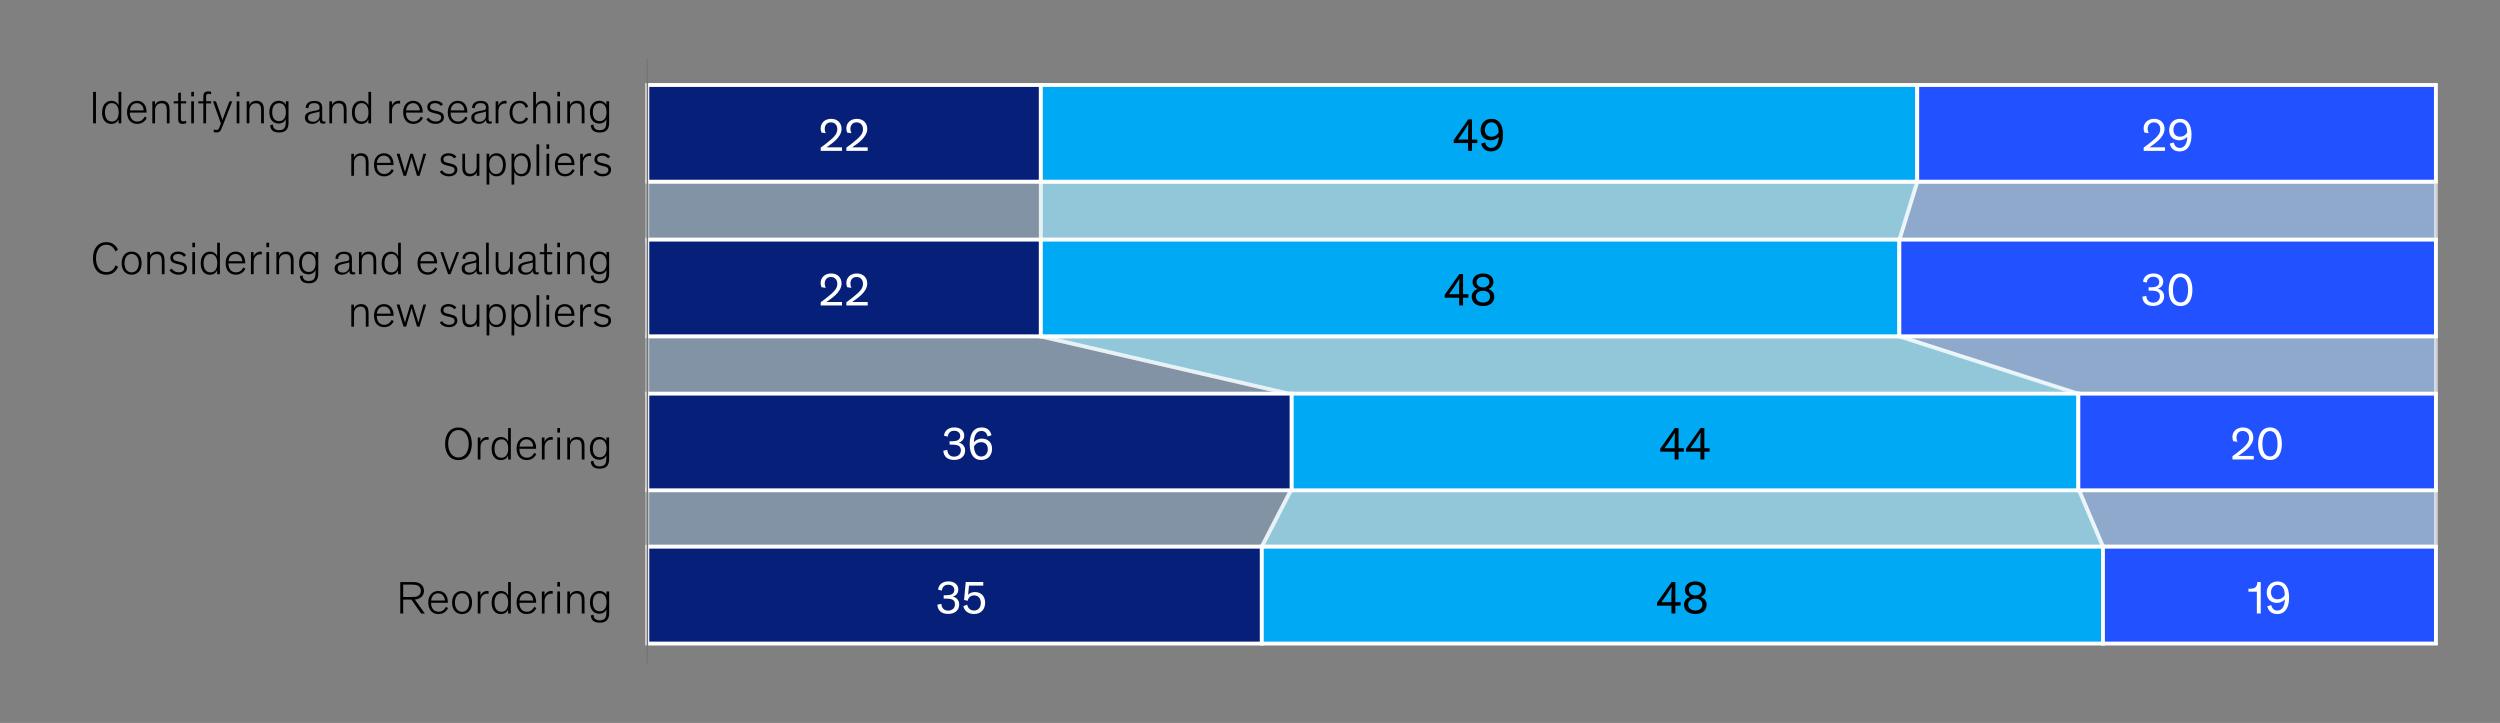 <?xml version="1.0" encoding="UTF-8"?>
<svg xmlns="http://www.w3.org/2000/svg" version="1.1" viewBox="0 0 810 234.24">
  <rect x="0" y="0" width="810" height="234.24" fill="#808080" stroke="none"/>
  <!-- Generator: Adobe Illustrator 28.6.0, SVG Export Plug-In . SVG Version: 1.2.0 Build 709)  -->
  <g>
    <g id="Text">
      <polygon points="789.24 77.67 615.39 77.67 621.18 58.9 789.24 58.9 789.24 77.67" style="fill: #99c4ff; opacity: .6; stroke: #fff; stroke-miterlimit: 10; stroke-width: 1.25px;"/>
      <polygon points="789.24 108.99 615.39 108.99 673.39 127.77 789.24 127.77 789.24 108.99" style="fill: #99c4ff; opacity: .6; stroke: #fff; stroke-miterlimit: 10; stroke-width: 1.25px;"/>
      <polygon points="789.24 177.1 681.36 177.1 673.39 158.33 789.24 158.33 789.24 177.1" style="fill: #99c4ff; opacity: .6; stroke: #fff; stroke-miterlimit: 10; stroke-width: 1.25px;"/>
      <rect x="209.74" y="58.9" width="127.49" height="18.78" style="fill: #82a6c9; opacity: .5; stroke: #fff; stroke-miterlimit: 10; stroke-width: 1.25px;"/>
      <polygon points="408.83 177.1 209.74 177.1 209.74 158.33 418.52 158.33 408.83 177.1" style="fill: #82a6c9; opacity: .5; stroke: #fff; stroke-miterlimit: 10; stroke-width: 1.25px;"/>
      <polygon points="337.23 108.99 209.74 108.99 209.74 127.77 418.52 127.77 337.23 108.99" style="fill: #82a6c9; opacity: .5; stroke: #fff; stroke-miterlimit: 10; stroke-width: 1.25px;"/>
      <polygon points="615.39 77.67 337.23 77.67 337.23 58.9 621.18 58.9 615.39 77.67" style="fill: #99e6ff; opacity: .7; stroke: #fff; stroke-miterlimit: 10; stroke-width: 1.25px;"/>
      <polygon points="681.36 177.1 408.83 177.1 418.52 158.33 673.39 158.33 681.36 177.1" style="fill: #99e6ff; opacity: .7; stroke: #fff; stroke-miterlimit: 10; stroke-width: 1.25px;"/>
      <polygon points="615.39 108.99 337.23 108.99 418.52 127.77 674.11 127.77 615.39 108.99" style="fill: #99e6ff; opacity: .7; stroke: #fff; stroke-miterlimit: 10; stroke-width: 1.25px;"/>
      <g>
        <path d="M31.09,39.96h-.94v-10.2h.94v10.2Z"/>
        <path d="M33.08,36.42c0-2.38,1.24-3.76,3.01-3.76,1.14,0,1.98.64,2.32,1.44v-4.33h.89v10.2h-.89v-1.28c-.37.84-1.15,1.46-2.37,1.46-1.75,0-2.97-1.32-2.97-3.72ZM36.26,33.42c-1.38,0-2.25,1.04-2.25,2.97s.81,2.99,2.22,2.99,2.22-1.05,2.22-2.97-.85-2.99-2.19-2.99Z"/>
        <path d="M47.56,38.21c-.41.81-1.29,1.93-3.1,1.93-2.01,0-3.3-1.36-3.3-3.79,0-2.17,1.3-3.69,3.22-3.69,2.07,0,3.12,1.59,3.12,3.71v.12h-5.43v.1c0,1.88,1.08,2.79,2.42,2.79s2.07-.92,2.4-1.6l.68.43ZM42.1,35.76h4.44c0-1.14-.78-2.34-2.16-2.34-1.3,0-2.16.92-2.28,2.34Z"/>
        <path d="M54.94,39.96h-.89v-3.84c0-1.12-.07-1.79-.45-2.19-.27-.3-.71-.47-1.27-.47-.66,0-1.16.23-1.49.58-.42.44-.6,1.07-.6,1.67v4.25h-.89v-7.14h.87v1.18h.02c.27-.69,1.06-1.35,2.28-1.35.73,0,1.36.22,1.79.69.45.51.63.99.63,2.58v4.04Z"/>
        <path d="M56.29,32.82h1.44v-2.67l.88-.2v2.87h1.71v.69h-1.71v4.82c0,.79.21,1,.81,1,.36,0,.69-.12.9-.22v.81c-.24.1-.67.22-1.11.22-.92,0-1.48-.34-1.48-1.59v-5.04h-1.44v-.69Z"/>
        <path d="M62.84,31.23h-.88v-1.47h.88v1.47ZM62.84,39.96h-.88v-7.14h.88v7.14Z"/>
        <path d="M68.39,33.51h-1.62v6.45h-.89v-6.45h-1.62v-.69h1.62v-1.59c0-.6.12-.93.33-1.17.29-.33.73-.45,1.26-.45.41,0,.71.08.92.13v.81c-.24-.08-.55-.15-.85-.15-.25,0-.42.06-.54.17-.17.15-.22.38-.22.78v1.47h1.62v.69Z"/>
        <path d="M71.27,36.47c.33.92.58,1.75.79,2.37h.02c.27-.78.54-1.5.88-2.42l1.38-3.6h.92l-3.16,8.05c-.21.54-.41,1.02-.6,1.35-.29.46-.65.71-1.31.71-.36,0-.69-.06-.93-.13v-.86c.27.12.57.17.9.17.29,0,.5-.09.65-.31.1-.15.21-.36.39-.84l.36-.99-2.55-7.14h.96l1.3,3.64Z"/>
        <path d="M77.56,31.23h-.88v-1.47h.88v1.47ZM77.56,39.96h-.88v-7.14h.88v7.14Z"/>
        <path d="M85.48,39.96h-.88v-3.84c0-1.12-.08-1.79-.45-2.19-.27-.3-.71-.47-1.27-.47-.66,0-1.15.23-1.48.58-.42.44-.6,1.07-.6,1.67v4.25h-.88v-7.14h.87v1.18h.01c.27-.69,1.06-1.35,2.28-1.35.74,0,1.37.22,1.79.69.45.51.63.99.63,2.58v4.04Z"/>
        <path d="M93.49,39.68c0,2.24-.96,3.25-3.07,3.25s-2.8-1.02-2.88-2.35l.85-.24c.09,1.04.57,1.84,2.02,1.84,1.95,0,2.19-1.27,2.19-2.82v-.74c-.38.84-1.17,1.41-2.34,1.41-1.81,0-3-1.37-3-3.67s1.25-3.71,3.02-3.71c1.14,0,1.95.57,2.32,1.33v-1.17h.88v6.85ZM90.44,33.42c-1.38,0-2.25,1.02-2.25,2.91s.81,2.91,2.22,2.91,2.22-1.04,2.22-2.9-.85-2.92-2.19-2.92Z"/>
        <path d="M104.39,34.94v3.57c0,.67.19.88.62.88.16,0,.33-.04.42-.07v.63c-.14.04-.36.12-.71.12-.72,0-1.12-.24-1.17-1.16h-.02c-.33.55-1.09,1.23-2.35,1.23-1.4,0-2.4-.69-2.4-2.04,0-1.44,1.32-1.89,2.97-2.19l.75-.13c.81-.15,1.03-.27,1.03-.84v-.06c0-.92-.5-1.46-1.78-1.46s-1.83.67-1.83,1.65l-.88-.12c.01-1.42,1.14-2.26,2.76-2.26,1.42,0,2.59.42,2.59,2.25ZM103.54,37.44v-1.35c-.12.09-.3.17-.58.23l-1.69.39c-.98.22-1.48.51-1.48,1.37,0,.93.72,1.38,1.65,1.38,1.11,0,2.11-.78,2.11-2.01Z"/>
        <path d="M112.27,39.96h-.88v-3.84c0-1.12-.08-1.79-.45-2.19-.27-.3-.71-.47-1.27-.47-.66,0-1.15.23-1.48.58-.42.44-.6,1.07-.6,1.67v4.25h-.88v-7.14h.87v1.18h.01c.27-.69,1.06-1.35,2.28-1.35.74,0,1.37.22,1.79.69.45.51.63.99.63,2.58v4.04Z"/>
        <path d="M114.02,36.42c0-2.38,1.25-3.76,3.02-3.76,1.14,0,1.98.64,2.32,1.44v-4.33h.88v10.2h-.88v-1.28c-.38.84-1.15,1.46-2.37,1.46-1.75,0-2.97-1.32-2.97-3.72ZM117.2,33.42c-1.38,0-2.25,1.04-2.25,2.97s.81,2.99,2.22,2.99,2.22-1.05,2.22-2.97-.85-2.99-2.19-2.99Z"/>
        <path d="M129.65,33.57c-.17-.03-.33-.04-.5-.04-1.25,0-2.15.96-2.15,2.4v4.04h-.88v-7.14h.87v1.41h.01c.25-.84,1.08-1.59,2.16-1.59.17,0,.31.01.48.04v.88Z"/>
        <path d="M137.03,38.21c-.41.81-1.29,1.93-3.1,1.93-2.01,0-3.3-1.36-3.3-3.79,0-2.17,1.3-3.69,3.22-3.69,2.07,0,3.12,1.59,3.12,3.71v.12h-5.43v.1c0,1.88,1.08,2.79,2.42,2.79s2.07-.92,2.4-1.6l.68.43ZM131.57,35.76h4.44c0-1.14-.78-2.34-2.16-2.34-1.3,0-2.16.92-2.28,2.34Z"/>
        <path d="M142.87,34.35c-.36-.5-.96-.93-1.91-.93-.87,0-1.62.38-1.62,1.14s.48,1.02,1.42,1.23l.94.22c1.2.27,2.13.71,2.13,1.98,0,1.39-1.18,2.14-2.71,2.14s-2.52-.72-2.97-1.47l.72-.51c.45.72,1.22,1.21,2.28,1.21,1.2,0,1.78-.55,1.78-1.32s-.65-.99-1.5-1.2l-1-.24c-1.26-.3-1.99-.76-1.99-1.95,0-1.29,1.17-2.01,2.53-2.01,1.25,0,2.06.5,2.56,1.11l-.67.58Z"/>
        <path d="M151.48,38.21c-.41.81-1.29,1.93-3.1,1.93-2.01,0-3.3-1.36-3.3-3.79,0-2.17,1.3-3.69,3.22-3.69,2.07,0,3.12,1.59,3.12,3.71v.12h-5.43v.1c0,1.88,1.08,2.79,2.42,2.79s2.07-.92,2.4-1.6l.68.43ZM146.02,35.76h4.44c0-1.14-.78-2.34-2.16-2.34-1.3,0-2.16.92-2.28,2.34Z"/>
        <path d="M158.3,34.94v3.57c0,.67.19.88.62.88.16,0,.33-.04.42-.07v.63c-.14.04-.36.12-.71.12-.72,0-1.12-.24-1.17-1.16h-.02c-.33.55-1.09,1.23-2.35,1.23-1.4,0-2.4-.69-2.4-2.04,0-1.44,1.32-1.89,2.97-2.19l.75-.13c.81-.15,1.03-.27,1.03-.84v-.06c0-.92-.5-1.46-1.78-1.46s-1.83.67-1.83,1.65l-.88-.12c.01-1.42,1.14-2.26,2.76-2.26,1.42,0,2.59.42,2.59,2.25ZM157.45,37.44v-1.35c-.12.09-.3.17-.58.23l-1.69.39c-.98.22-1.48.51-1.48,1.37,0,.93.72,1.38,1.65,1.38,1.11,0,2.11-.78,2.11-2.01Z"/>
        <path d="M164.12,33.57c-.17-.03-.33-.04-.49-.04-1.25,0-2.15.96-2.15,2.4v4.04h-.89v-7.14h.87v1.41h.02c.25-.84,1.08-1.59,2.16-1.59.17,0,.31.01.48.04v.88Z"/>
        <path d="M170.35,34.97c-.36-1-1-1.56-2.01-1.56-1.41,0-2.31,1.14-2.31,3s.93,2.97,2.31,2.97c.99,0,1.62-.45,2.07-1.37l.7.44c-.51,1.05-1.44,1.69-2.77,1.69-1.99,0-3.24-1.44-3.24-3.72s1.27-3.76,3.24-3.76c1.4,0,2.33.69,2.77,1.86l-.76.45Z"/>
        <path d="M178.31,39.96h-.89v-3.84c0-1.12-.07-1.79-.45-2.19-.27-.3-.69-.47-1.27-.47-.65,0-1.12.23-1.46.58-.42.44-.6,1.07-.6,1.67v4.25h-.88v-10.2h.88v4.24c.27-.69,1.05-1.35,2.27-1.35.73,0,1.35.22,1.77.69.45.51.63.99.63,2.58v4.04Z"/>
        <path d="M181.45,31.23h-.88v-1.47h.88v1.47ZM181.45,39.96h-.88v-7.14h.88v7.14Z"/>
        <path d="M189.36,39.96h-.88v-3.84c0-1.12-.08-1.79-.45-2.19-.27-.3-.71-.47-1.27-.47-.66,0-1.15.23-1.48.58-.42.44-.6,1.07-.6,1.67v4.25h-.88v-7.14h.87v1.18h.01c.27-.69,1.06-1.35,2.28-1.35.74,0,1.37.22,1.79.69.45.51.63.99.63,2.58v4.04Z"/>
        <path d="M197.37,39.68c0,2.24-.96,3.25-3.08,3.25s-2.8-1.02-2.88-2.35l.85-.24c.09,1.04.57,1.84,2.02,1.84,1.95,0,2.19-1.27,2.19-2.82v-.74c-.38.84-1.17,1.41-2.34,1.41-1.81,0-3-1.37-3-3.67s1.24-3.71,3.01-3.71c1.14,0,1.95.57,2.32,1.33v-1.17h.89v6.85ZM194.33,33.42c-1.38,0-2.25,1.02-2.25,2.91s.81,2.91,2.22,2.91,2.22-1.04,2.22-2.9-.85-2.92-2.19-2.92Z"/>
        <path d="M119.41,56.96h-.89v-3.84c0-1.12-.07-1.79-.45-2.19-.27-.3-.71-.47-1.27-.47-.66,0-1.16.23-1.49.58-.42.44-.6,1.07-.6,1.67v4.25h-.89v-7.14h.87v1.18h.02c.27-.69,1.06-1.35,2.28-1.35.73,0,1.36.22,1.79.69.45.51.63.99.63,2.58v4.04Z"/>
        <path d="M127.57,55.21c-.4.81-1.29,1.93-3.1,1.93-2.01,0-3.3-1.36-3.3-3.79,0-2.17,1.31-3.69,3.23-3.69,2.07,0,3.12,1.59,3.12,3.71v.12h-5.43v.1c0,1.88,1.08,2.79,2.42,2.79s2.07-.92,2.4-1.6l.67.43ZM122.11,52.76h4.44c0-1.14-.78-2.34-2.16-2.34-1.31,0-2.16.92-2.28,2.34Z"/>
        <path d="M135.08,54.07c.18.58.36,1.27.45,1.6h.02c.09-.33.27-.93.46-1.65l1.17-4.2h.89l-2.13,7.14h-.83l-1.38-4.69c-.18-.58-.31-1.14-.36-1.32h-.02c-.04.2-.18.67-.38,1.33l-1.38,4.68h-.84l-2.23-7.14h.94l1.27,4.25c.18.58.38,1.26.46,1.59h.02c.09-.33.27-1.02.45-1.61l1.29-4.23h.81l1.31,4.25Z"/>
        <path d="M147.19,51.35c-.36-.5-.96-.93-1.9-.93-.87,0-1.62.38-1.62,1.14s.48,1.02,1.43,1.23l.94.22c1.2.27,2.13.71,2.13,1.98,0,1.39-1.19,2.14-2.71,2.14s-2.52-.72-2.97-1.47l.72-.51c.45.72,1.21,1.21,2.28,1.21,1.2,0,1.79-.55,1.79-1.32s-.65-.99-1.5-1.2l-1-.24c-1.26-.3-2-.76-2-1.95,0-1.29,1.17-2.01,2.54-2.01,1.24,0,2.05.5,2.56,1.11l-.68.58Z"/>
        <path d="M149.8,49.82h.88v4.08c0,.9.1,1.54.45,1.95.27.3.68.47,1.28.47,1.47,0,2.02-1.2,2.02-2.25v-4.25h.88v7.14h-.87v-1.17h-.01c-.27.69-1.02,1.35-2.23,1.35-.74,0-1.35-.22-1.77-.69-.41-.45-.63-1.07-.63-2.16v-4.47Z"/>
        <path d="M158.54,55.69v4.12h-.88v-9.99h.88v1.27c.35-.79,1.19-1.44,2.33-1.44,1.8,0,3.01,1.37,3.01,3.76s-1.21,3.72-2.98,3.72c-1.2,0-2.01-.64-2.35-1.46ZM160.73,56.38c1.41,0,2.22-1.08,2.22-2.99s-.87-2.97-2.25-2.97-2.19,1.04-2.19,2.99.85,2.97,2.22,2.97Z"/>
        <path d="M166.63,55.69v4.12h-.89v-9.99h.89v1.27c.34-.79,1.19-1.44,2.32-1.44,1.8,0,3.02,1.37,3.02,3.76s-1.22,3.72-2.98,3.72c-1.2,0-2.01-.64-2.35-1.46ZM168.82,56.38c1.41,0,2.22-1.08,2.22-2.99s-.87-2.97-2.25-2.97-2.19,1.04-2.19,2.99.85,2.97,2.22,2.97Z"/>
        <path d="M174.71,56.96h-.88v-10.2h.88v10.2Z"/>
        <path d="M177.94,48.23h-.88v-1.47h.88v1.47ZM177.94,56.96h-.88v-7.14h.88v7.14Z"/>
        <path d="M186.19,55.21c-.41.81-1.29,1.93-3.1,1.93-2.01,0-3.3-1.36-3.3-3.79,0-2.17,1.3-3.69,3.22-3.69,2.07,0,3.12,1.59,3.12,3.71v.12h-5.43v.1c0,1.88,1.08,2.79,2.42,2.79s2.07-.92,2.4-1.6l.68.43ZM180.73,52.76h4.44c0-1.14-.78-2.34-2.16-2.34-1.3,0-2.16.92-2.28,2.34Z"/>
        <path d="M191.51,50.57c-.17-.03-.33-.04-.49-.04-1.25,0-2.15.96-2.15,2.4v4.04h-.89v-7.14h.87v1.41h.02c.25-.84,1.08-1.59,2.16-1.59.17,0,.31.01.48.04v.88Z"/>
        <path d="M197.01,51.35c-.36-.5-.96-.93-1.9-.93-.87,0-1.62.38-1.62,1.14s.48,1.02,1.43,1.23l.94.22c1.2.27,2.13.71,2.13,1.98,0,1.39-1.19,2.14-2.71,2.14s-2.52-.72-2.97-1.47l.72-.51c.45.72,1.21,1.21,2.28,1.21,1.2,0,1.79-.55,1.79-1.32s-.65-.99-1.5-1.2l-1-.24c-1.26-.3-2-.76-2-1.95,0-1.29,1.17-2.01,2.54-2.01,1.24,0,2.05.5,2.56,1.11l-.68.58Z"/>
      </g>
      <g>
        <path d="M37.39,81.45c-.46-1.15-1.4-2.16-2.95-2.16-2.06,0-3.33,1.8-3.33,4.44s1.27,4.44,3.33,4.44c1.65,0,2.56-1.02,2.98-2.19l.84.45c-.52,1.2-1.56,2.58-3.82,2.58-2.76,0-4.32-2.07-4.32-5.28s1.63-5.28,4.32-5.28c2.14,0,3.27,1.26,3.78,2.46l-.83.54Z"/>
        <path d="M42.65,81.52c2.01,0,3.24,1.5,3.24,3.76s-1.22,3.72-3.24,3.72-3.24-1.47-3.24-3.72,1.23-3.76,3.24-3.76ZM42.65,88.26c1.38,0,2.31-1.14,2.31-2.98s-.9-3-2.31-3-2.31,1.14-2.31,3,.93,2.98,2.31,2.98Z"/>
        <path d="M53.32,88.83h-.89v-3.84c0-1.12-.07-1.79-.45-2.19-.27-.3-.71-.47-1.27-.47-.66,0-1.16.23-1.49.58-.42.44-.6,1.07-.6,1.67v4.25h-.89v-7.14h.87v1.18h.02c.27-.69,1.06-1.35,2.28-1.35.73,0,1.36.22,1.79.69.45.51.63.99.63,2.58v4.04Z"/>
        <path d="M59.6,83.22c-.36-.5-.96-.93-1.9-.93-.87,0-1.62.38-1.62,1.14s.48,1.02,1.43,1.23l.94.22c1.2.27,2.13.71,2.13,1.98,0,1.39-1.19,2.14-2.71,2.14s-2.52-.72-2.97-1.47l.72-.51c.45.72,1.21,1.21,2.28,1.21,1.2,0,1.79-.55,1.79-1.32s-.65-.99-1.5-1.2l-1-.24c-1.26-.3-2-.76-2-1.95,0-1.29,1.17-2.01,2.54-2.01,1.24,0,2.05.5,2.56,1.11l-.68.58Z"/>
        <path d="M63.19,80.1h-.88v-1.47h.88v1.47ZM63.19,88.83h-.88v-7.14h.88v7.14Z"/>
        <path d="M65.03,85.29c0-2.38,1.24-3.76,3.01-3.76,1.14,0,1.98.64,2.32,1.44v-4.33h.89v10.2h-.89v-1.28c-.37.84-1.15,1.46-2.37,1.46-1.75,0-2.97-1.32-2.97-3.72ZM68.21,82.29c-1.38,0-2.25,1.04-2.25,2.97s.81,2.99,2.22,2.99,2.22-1.05,2.22-2.97-.85-2.99-2.19-2.99Z"/>
        <path d="M79.51,87.07c-.4.81-1.29,1.93-3.1,1.93-2.01,0-3.3-1.36-3.3-3.79,0-2.17,1.31-3.69,3.23-3.69,2.07,0,3.12,1.59,3.12,3.71v.12h-5.43v.1c0,1.88,1.08,2.79,2.42,2.79s2.07-.92,2.4-1.6l.67.43ZM74.05,84.63h4.44c0-1.14-.78-2.34-2.16-2.34-1.31,0-2.16.92-2.28,2.34Z"/>
        <path d="M84.83,82.44c-.17-.03-.33-.04-.49-.04-1.25,0-2.15.96-2.15,2.4v4.04h-.89v-7.14h.87v1.41h.02c.25-.84,1.08-1.59,2.16-1.59.17,0,.31.01.48.04v.88Z"/>
        <path d="M87.19,80.1h-.88v-1.47h.88v1.47ZM87.19,88.83h-.88v-7.14h.88v7.14Z"/>
        <path d="M95.11,88.83h-.88v-3.84c0-1.12-.08-1.79-.45-2.19-.27-.3-.71-.47-1.27-.47-.66,0-1.15.23-1.48.58-.42.44-.6,1.07-.6,1.67v4.25h-.88v-7.14h.87v1.18h.01c.27-.69,1.06-1.35,2.28-1.35.74,0,1.37.22,1.79.69.45.51.63.99.63,2.58v4.04Z"/>
        <path d="M103.12,88.54c0,2.24-.96,3.25-3.07,3.25s-2.8-1.02-2.88-2.35l.85-.24c.09,1.04.57,1.84,2.02,1.84,1.95,0,2.19-1.27,2.19-2.82v-.74c-.38.84-1.17,1.41-2.34,1.41-1.81,0-3-1.37-3-3.67s1.25-3.71,3.02-3.71c1.14,0,1.95.57,2.32,1.33v-1.17h.88v6.85ZM100.07,82.29c-1.38,0-2.25,1.02-2.25,2.91s.81,2.91,2.22,2.91,2.22-1.04,2.22-2.9-.85-2.92-2.19-2.92Z"/>
        <path d="M114.02,83.8v3.57c0,.67.19.88.62.88.16,0,.33-.04.42-.07v.63c-.14.04-.36.12-.71.12-.72,0-1.12-.24-1.17-1.16h-.02c-.33.55-1.09,1.23-2.35,1.23-1.4,0-2.4-.69-2.4-2.04,0-1.44,1.32-1.89,2.97-2.19l.75-.13c.81-.15,1.03-.27,1.03-.84v-.06c0-.92-.5-1.46-1.78-1.46s-1.83.67-1.83,1.65l-.88-.12c.01-1.42,1.14-2.26,2.76-2.26,1.42,0,2.59.42,2.59,2.25ZM113.17,86.31v-1.35c-.12.09-.3.17-.58.23l-1.69.39c-.98.22-1.48.51-1.48,1.37,0,.93.72,1.38,1.65,1.38,1.11,0,2.11-.78,2.11-2.01Z"/>
        <path d="M121.9,88.83h-.89v-3.84c0-1.12-.07-1.79-.45-2.19-.27-.3-.71-.47-1.27-.47-.66,0-1.16.23-1.49.58-.42.44-.6,1.07-.6,1.67v4.25h-.89v-7.14h.87v1.18h.02c.27-.69,1.06-1.35,2.28-1.35.73,0,1.36.22,1.79.69.45.51.63.99.63,2.58v4.04Z"/>
        <path d="M123.65,85.29c0-2.38,1.25-3.76,3.02-3.76,1.14,0,1.98.64,2.32,1.44v-4.33h.88v10.2h-.88v-1.28c-.38.84-1.15,1.46-2.37,1.46-1.75,0-2.97-1.32-2.97-3.72ZM126.83,82.29c-1.38,0-2.25,1.04-2.25,2.97s.81,2.99,2.22,2.99,2.22-1.05,2.22-2.97-.85-2.99-2.19-2.99Z"/>
        <path d="M141.67,87.07c-.4.81-1.29,1.93-3.1,1.93-2.01,0-3.3-1.36-3.3-3.79,0-2.17,1.31-3.69,3.23-3.69,2.07,0,3.12,1.59,3.12,3.71v.12h-5.43v.1c0,1.88,1.08,2.79,2.42,2.79s2.07-.92,2.4-1.6l.67.43ZM136.21,84.63h4.44c0-1.14-.78-2.34-2.16-2.34-1.31,0-2.16.92-2.28,2.34Z"/>
        <path d="M145.96,88.83h-.78l-2.5-7.14h.93l1.6,4.67.41,1.2h.01c.04-.15.21-.63.45-1.24l1.78-4.62h.89l-2.79,7.14Z"/>
        <path d="M155.18,83.8v3.57c0,.67.19.88.61.88.17,0,.33-.04.42-.07v.63c-.13.04-.36.12-.71.12-.72,0-1.12-.24-1.17-1.16h-.01c-.33.55-1.1,1.23-2.35,1.23-1.4,0-2.4-.69-2.4-2.04,0-1.44,1.32-1.89,2.97-2.19l.75-.13c.81-.15,1.04-.27,1.04-.84v-.06c0-.92-.5-1.46-1.79-1.46s-1.83.67-1.83,1.65l-.88-.12c.02-1.42,1.14-2.26,2.76-2.26,1.43,0,2.6.42,2.6,2.25ZM154.33,86.31v-1.35c-.12.09-.3.17-.58.23l-1.7.39c-.97.22-1.48.51-1.48,1.37,0,.93.72,1.38,1.65,1.38,1.11,0,2.12-.78,2.12-2.01Z"/>
        <path d="M158.36,88.83h-.88v-10.2h.88v10.2Z"/>
        <path d="M160.61,81.69h.88v4.08c0,.9.1,1.54.45,1.95.27.3.68.47,1.28.47,1.47,0,2.02-1.2,2.02-2.25v-4.25h.88v7.14h-.87v-1.17h-.01c-.27.69-1.02,1.35-2.23,1.35-.74,0-1.35-.22-1.77-.69-.41-.45-.63-1.07-.63-2.16v-4.47Z"/>
        <path d="M173.49,83.8v3.57c0,.67.19.88.62.88.16,0,.33-.04.42-.07v.63c-.14.04-.36.12-.71.12-.72,0-1.12-.24-1.17-1.16h-.02c-.33.55-1.09,1.23-2.35,1.23-1.4,0-2.4-.69-2.4-2.04,0-1.44,1.32-1.89,2.97-2.19l.75-.13c.81-.15,1.03-.27,1.03-.84v-.06c0-.92-.5-1.46-1.78-1.46s-1.83.67-1.83,1.65l-.88-.12c.01-1.42,1.14-2.26,2.76-2.26,1.42,0,2.59.42,2.59,2.25ZM172.64,86.31v-1.35c-.12.09-.3.17-.58.23l-1.69.39c-.98.22-1.48.51-1.48,1.37,0,.93.72,1.38,1.65,1.38,1.11,0,2.11-.78,2.11-2.01Z"/>
        <path d="M174.89,81.69h1.44v-2.67l.89-.2v2.87h1.71v.69h-1.71v4.82c0,.79.21,1,.81,1,.36,0,.69-.12.9-.22v.81c-.24.1-.68.22-1.11.22-.91,0-1.48-.34-1.48-1.59v-5.04h-1.44v-.69Z"/>
        <path d="M181.44,80.1h-.88v-1.47h.88v1.47ZM181.44,88.83h-.88v-7.14h.88v7.14Z"/>
        <path d="M189.36,88.83h-.88v-3.84c0-1.12-.08-1.79-.45-2.19-.27-.3-.71-.47-1.27-.47-.66,0-1.15.23-1.48.58-.42.44-.6,1.07-.6,1.67v4.25h-.88v-7.14h.87v1.18h.01c.27-.69,1.06-1.35,2.28-1.35.74,0,1.37.22,1.79.69.45.51.63.99.63,2.58v4.04Z"/>
        <path d="M197.37,88.54c0,2.24-.96,3.25-3.07,3.25s-2.8-1.02-2.88-2.35l.85-.24c.09,1.04.57,1.84,2.02,1.84,1.95,0,2.19-1.27,2.19-2.82v-.74c-.38.84-1.17,1.41-2.34,1.41-1.81,0-3-1.37-3-3.67s1.25-3.71,3.02-3.71c1.14,0,1.95.57,2.32,1.33v-1.17h.88v6.85ZM194.33,82.29c-1.38,0-2.25,1.02-2.25,2.91s.81,2.91,2.22,2.91,2.22-1.04,2.22-2.9-.85-2.92-2.19-2.92Z"/>
        <path d="M119.41,105.83h-.89v-3.84c0-1.12-.07-1.79-.45-2.19-.27-.3-.71-.47-1.27-.47-.66,0-1.16.23-1.49.58-.42.44-.6,1.07-.6,1.67v4.25h-.89v-7.14h.87v1.18h.02c.27-.69,1.06-1.35,2.28-1.35.73,0,1.36.22,1.79.69.45.51.63.99.63,2.58v4.04Z"/>
        <path d="M127.57,104.07c-.4.81-1.29,1.93-3.1,1.93-2.01,0-3.3-1.36-3.3-3.79,0-2.17,1.31-3.69,3.23-3.69,2.07,0,3.12,1.59,3.12,3.71v.12h-5.43v.1c0,1.88,1.08,2.79,2.42,2.79s2.07-.92,2.4-1.6l.67.43ZM122.11,101.63h4.44c0-1.14-.78-2.34-2.16-2.34-1.31,0-2.16.92-2.28,2.34Z"/>
        <path d="M135.08,102.93c.18.58.36,1.27.45,1.6h.02c.09-.33.27-.93.46-1.65l1.17-4.2h.89l-2.13,7.14h-.83l-1.38-4.69c-.18-.58-.31-1.14-.36-1.32h-.02c-.04.2-.18.67-.38,1.33l-1.38,4.68h-.84l-2.23-7.14h.94l1.27,4.25c.18.58.38,1.26.46,1.59h.02c.09-.33.27-1.02.45-1.61l1.29-4.23h.81l1.31,4.25Z"/>
        <path d="M147.19,100.22c-.36-.5-.96-.93-1.9-.93-.87,0-1.62.38-1.62,1.14s.48,1.02,1.43,1.23l.94.22c1.2.27,2.13.71,2.13,1.98,0,1.39-1.19,2.14-2.71,2.14s-2.52-.72-2.97-1.47l.72-.51c.45.72,1.21,1.21,2.28,1.21,1.2,0,1.79-.55,1.79-1.32s-.65-.99-1.5-1.2l-1-.24c-1.26-.3-2-.76-2-1.95,0-1.29,1.17-2.01,2.54-2.01,1.24,0,2.05.5,2.56,1.11l-.68.58Z"/>
        <path d="M149.8,98.69h.88v4.08c0,.9.1,1.54.45,1.95.27.3.68.47,1.28.47,1.47,0,2.02-1.2,2.02-2.25v-4.25h.88v7.14h-.87v-1.17h-.01c-.27.69-1.02,1.35-2.23,1.35-.74,0-1.35-.22-1.77-.69-.41-.45-.63-1.07-.63-2.16v-4.47Z"/>
        <path d="M158.54,104.55v4.12h-.88v-9.99h.88v1.27c.35-.79,1.19-1.44,2.33-1.44,1.8,0,3.01,1.37,3.01,3.76s-1.21,3.72-2.98,3.72c-1.2,0-2.01-.64-2.35-1.46ZM160.73,105.24c1.41,0,2.22-1.08,2.22-2.99s-.87-2.97-2.25-2.97-2.19,1.04-2.19,2.99.85,2.97,2.22,2.97Z"/>
        <path d="M166.63,104.55v4.12h-.89v-9.99h.89v1.27c.34-.79,1.19-1.44,2.32-1.44,1.8,0,3.02,1.37,3.02,3.76s-1.22,3.72-2.98,3.72c-1.2,0-2.01-.64-2.35-1.46ZM168.82,105.24c1.41,0,2.22-1.08,2.22-2.99s-.87-2.97-2.25-2.97-2.19,1.04-2.19,2.99.85,2.97,2.22,2.97Z"/>
        <path d="M174.71,105.83h-.88v-10.2h.88v10.2Z"/>
        <path d="M177.93,97.1h-.88v-1.47h.88v1.47ZM177.93,105.83h-.88v-7.14h.88v7.14Z"/>
        <path d="M186.18,104.07c-.41.81-1.29,1.93-3.1,1.93-2.01,0-3.3-1.36-3.3-3.79,0-2.17,1.3-3.69,3.22-3.69,2.07,0,3.12,1.59,3.12,3.71v.12h-5.43v.1c0,1.88,1.08,2.79,2.42,2.79s2.07-.92,2.4-1.6l.68.43ZM180.72,101.63h4.44c0-1.14-.78-2.34-2.16-2.34-1.3,0-2.16.92-2.28,2.34Z"/>
        <path d="M191.51,99.44c-.17-.03-.33-.04-.49-.04-1.25,0-2.15.96-2.15,2.4v4.04h-.89v-7.14h.87v1.41h.02c.25-.84,1.08-1.59,2.16-1.59.17,0,.31.01.48.04v.88Z"/>
        <path d="M197.01,100.22c-.36-.5-.96-.93-1.9-.93-.87,0-1.62.38-1.62,1.14s.48,1.02,1.43,1.23l.94.22c1.2.27,2.13.71,2.13,1.98,0,1.39-1.19,2.14-2.71,2.14s-2.52-.72-2.97-1.47l.72-.51c.45.72,1.21,1.21,2.28,1.21,1.2,0,1.79-.55,1.79-1.32s-.65-.99-1.5-1.2l-1-.24c-1.26-.3-2-.76-2-1.95,0-1.29,1.17-2.01,2.54-2.01,1.24,0,2.05.5,2.56,1.11l-.68.58Z"/>
      </g>
      <g>
        <path d="M148.54,138.51c2.7,0,4.33,2.07,4.33,5.28s-1.62,5.28-4.33,5.28-4.33-2.11-4.33-5.28,1.63-5.28,4.33-5.28ZM148.54,148.24c2.01,0,3.33-1.82,3.33-4.46s-1.29-4.46-3.33-4.46-3.33,1.82-3.33,4.46,1.32,4.46,3.33,4.46Z"/>
        <path d="M158.32,142.5c-.17-.03-.33-.04-.5-.04-1.25,0-2.15.96-2.15,2.4v4.04h-.88v-7.14h.87v1.41h.01c.25-.84,1.08-1.59,2.16-1.59.17,0,.31.01.48.04v.88Z"/>
        <path d="M159.29,145.35c0-2.38,1.24-3.76,3.01-3.76,1.14,0,1.98.64,2.32,1.44v-4.33h.89v10.2h-.89v-1.28c-.37.84-1.15,1.46-2.37,1.46-1.75,0-2.97-1.32-2.97-3.72ZM162.47,142.35c-1.38,0-2.25,1.04-2.25,2.97s.81,2.99,2.22,2.99,2.22-1.05,2.22-2.97-.85-2.99-2.19-2.99Z"/>
        <path d="M173.77,147.13c-.41.81-1.29,1.93-3.1,1.93-2.01,0-3.3-1.36-3.3-3.79,0-2.17,1.3-3.69,3.22-3.69,2.07,0,3.12,1.59,3.12,3.71v.12h-5.43v.1c0,1.88,1.08,2.79,2.42,2.79s2.07-.92,2.4-1.6l.68.43ZM168.31,144.69h4.44c0-1.14-.78-2.34-2.16-2.34-1.3,0-2.16.92-2.28,2.34Z"/>
        <path d="M179.09,142.5c-.17-.03-.33-.04-.49-.04-1.25,0-2.15.96-2.15,2.4v4.04h-.89v-7.14h.87v1.41h.02c.25-.84,1.08-1.59,2.16-1.59.17,0,.31.01.48.04v.88Z"/>
        <path d="M181.45,140.16h-.88v-1.47h.88v1.47ZM181.45,148.89h-.88v-7.14h.88v7.14Z"/>
        <path d="M189.36,148.89h-.88v-3.84c0-1.12-.08-1.79-.45-2.19-.27-.3-.71-.47-1.27-.47-.66,0-1.15.23-1.48.58-.42.44-.6,1.07-.6,1.67v4.25h-.88v-7.14h.87v1.18h.01c.27-.69,1.06-1.35,2.28-1.35.74,0,1.37.22,1.79.69.45.51.63.99.63,2.58v4.04Z"/>
        <path d="M197.37,148.6c0,2.24-.96,3.25-3.08,3.25s-2.8-1.02-2.88-2.35l.85-.24c.09,1.04.57,1.84,2.02,1.84,1.95,0,2.19-1.27,2.19-2.82v-.74c-.38.84-1.17,1.41-2.34,1.41-1.81,0-3-1.37-3-3.67s1.24-3.71,3.01-3.71c1.14,0,1.95.57,2.32,1.33v-1.17h.89v6.85ZM194.33,142.35c-1.38,0-2.25,1.02-2.25,2.91s.81,2.91,2.22,2.91,2.22-1.04,2.22-2.9-.85-2.92-2.19-2.92Z"/>
      </g>
      <g>
        <path d="M133.28,194.27h-2.65v4.51h-.94v-10.2h3.97c.85,0,1.71.06,2.44.52.79.48,1.27,1.23,1.27,2.33s-.49,1.81-1.27,2.31c-.51.32-1.11.46-1.69.51l3.24,4.53h-1.21l-3.15-4.51ZM130.63,193.43h2.82c1,0,1.44-.09,1.86-.29.66-.3,1.05-.88,1.05-1.72s-.39-1.41-1.05-1.71c-.42-.2-.85-.29-1.86-.29h-2.82v4Z"/>
        <path d="M145.16,197.03c-.4.81-1.29,1.93-3.1,1.93-2.01,0-3.3-1.36-3.3-3.79,0-2.17,1.31-3.69,3.23-3.69,2.07,0,3.12,1.59,3.12,3.71v.12h-5.43v.1c0,1.88,1.08,2.79,2.42,2.79s2.07-.92,2.4-1.6l.67.43ZM139.7,194.58h4.44c0-1.14-.78-2.34-2.16-2.34-1.31,0-2.16.92-2.28,2.34Z"/>
        <path d="M149.71,191.48c2.01,0,3.24,1.5,3.24,3.76s-1.22,3.72-3.24,3.72-3.24-1.47-3.24-3.72,1.23-3.76,3.24-3.76ZM149.71,198.21c1.38,0,2.31-1.14,2.31-2.98s-.9-3-2.31-3-2.31,1.14-2.31,3,.93,2.98,2.31,2.98Z"/>
        <path d="M158.32,192.39c-.17-.03-.33-.04-.5-.04-1.25,0-2.15.96-2.15,2.4v4.04h-.88v-7.14h.87v1.41h.01c.25-.84,1.08-1.59,2.16-1.59.17,0,.31.01.48.04v.88Z"/>
        <path d="M159.29,195.24c0-2.38,1.25-3.76,3.02-3.76,1.14,0,1.98.64,2.32,1.44v-4.33h.88v10.2h-.88v-1.28c-.38.84-1.15,1.46-2.37,1.46-1.75,0-2.97-1.32-2.97-3.72ZM162.47,192.24c-1.38,0-2.25,1.04-2.25,2.97s.81,2.99,2.22,2.99,2.22-1.05,2.22-2.97-.85-2.99-2.19-2.99Z"/>
        <path d="M173.77,197.03c-.4.81-1.29,1.93-3.1,1.93-2.01,0-3.3-1.36-3.3-3.79,0-2.17,1.31-3.69,3.23-3.69,2.07,0,3.12,1.59,3.12,3.71v.12h-5.43v.1c0,1.88,1.08,2.79,2.42,2.79s2.07-.92,2.4-1.6l.67.43ZM168.31,194.58h4.44c0-1.14-.78-2.34-2.16-2.34-1.31,0-2.16.92-2.28,2.34Z"/>
        <path d="M179.09,192.39c-.17-.03-.33-.04-.5-.04-1.25,0-2.15.96-2.15,2.4v4.04h-.88v-7.14h.87v1.41h.01c.25-.84,1.08-1.59,2.16-1.59.17,0,.31.01.48.04v.88Z"/>
        <path d="M181.45,190.05h-.89v-1.47h.89v1.47ZM181.45,198.78h-.89v-7.14h.89v7.14Z"/>
        <path d="M189.37,198.78h-.88v-3.84c0-1.12-.08-1.79-.45-2.19-.27-.3-.71-.47-1.27-.47-.66,0-1.15.23-1.48.58-.42.44-.6,1.07-.6,1.67v4.25h-.88v-7.14h.87v1.18h.01c.27-.69,1.06-1.35,2.28-1.35.74,0,1.37.22,1.79.69.45.51.63.99.63,2.58v4.04Z"/>
        <path d="M197.38,198.5c0,2.24-.96,3.25-3.07,3.25s-2.8-1.02-2.88-2.35l.85-.24c.09,1.04.57,1.84,2.02,1.84,1.95,0,2.19-1.27,2.19-2.82v-.74c-.38.84-1.17,1.41-2.34,1.41-1.81,0-3-1.37-3-3.67s1.25-3.71,3.02-3.71c1.14,0,1.95.57,2.32,1.33v-1.17h.88v6.85ZM194.33,192.24c-1.38,0-2.25,1.02-2.25,2.91s.81,2.91,2.22,2.91,2.22-1.04,2.22-2.9-.85-2.92-2.19-2.92Z"/>
      </g>
      <g>
        <rect x="209.74" y="27.54" width="127.49" height="31.32" style="fill: #061f79; stroke: #fff; stroke-miterlimit: 10; stroke-width: 1.25px;"/>
        <rect x="337.23" y="27.54" width="283.95" height="31.32" style="fill: #00a9f4; stroke: #fff; stroke-miterlimit: 10; stroke-width: 1.25px;"/>
        <rect x="621.18" y="27.54" width="168.05" height="31.32" style="fill: #2251ff; stroke: #fff; stroke-miterlimit: 10; stroke-width: 1.25px;"/>
        <g>
          <path d="M266.18,42.97c-.19-.43-.29-.87-.29-1.39,0-1.72,1.33-3.08,3.42-3.08s3.36,1.41,3.36,3.25c0,2.9-3.55,5.01-4.9,5.99h5.04v1.14h-6.9v-1.07c.79-.55,1.98-1.41,3.34-2.61,1.17-1.04,2.04-1.93,2.04-3.39,0-1.33-.9-2.17-2.07-2.17-1.35,0-2.01.99-2.01,2.1,0,.6.2,1.14.33,1.42l-1.36-.2Z" style="fill: #fff;"/>
          <path d="M274.5,42.97c-.19-.43-.29-.87-.29-1.39,0-1.72,1.33-3.08,3.42-3.08s3.36,1.41,3.36,3.25c0,2.9-3.55,5.01-4.9,5.99h5.04v1.14h-6.9v-1.07c.79-.55,1.98-1.41,3.34-2.61,1.17-1.04,2.04-1.93,2.04-3.39,0-1.33-.9-2.17-2.07-2.17-1.35,0-2.01.99-2.01,2.1,0,.6.2,1.14.33,1.42l-1.36-.2Z" style="fill: #fff;"/>
        </g>
        <g>
          <path d="M476.93,48.88h-1.27v-2.52h-4.67v-.96l4.74-6.72h1.2v6.55h1.71v1.12h-1.71v2.52ZM475.66,45.23v-2c0-.79.07-2.57.09-2.99h-.02c-.28.46-1.35,2.21-1.71,2.7l-1.62,2.28h3.25Z"/>
          <path d="M481.18,46.16c.15.57.54,1.77,1.98,1.77,1.62,0,2.41-1.56,2.44-3.64-.44.57-1.4,1.16-2.6,1.16-1.81,0-3.28-1.12-3.28-3.32,0-2.02,1.31-3.63,3.52-3.63s3.73,1.59,3.73,5.19c0,3.38-1.35,5.37-3.88,5.37-2.1,0-2.96-1.39-3.17-2.55l1.25-.34ZM483.25,44.29c1.27,0,2.05-.81,2.31-1.39.03-1.89-.77-3.27-2.31-3.27-1.23,0-2.15.93-2.15,2.42s.93,2.25,2.15,2.25Z"/>
        </g>
        <g>
          <path d="M694.82,42.97c-.19-.43-.29-.87-.29-1.39,0-1.72,1.33-3.08,3.42-3.08s3.36,1.41,3.36,3.25c0,2.9-3.55,5.01-4.9,5.99h5.04v1.14h-6.9v-1.07c.79-.55,1.98-1.41,3.34-2.61,1.17-1.04,2.04-1.93,2.04-3.39,0-1.33-.9-2.17-2.07-2.17-1.35,0-2.01.99-2.01,2.1,0,.6.2,1.14.33,1.42l-1.36-.2Z" style="fill: #fff;"/>
          <path d="M704.27,46.16c.15.57.54,1.77,1.98,1.77,1.62,0,2.41-1.56,2.44-3.64-.44.57-1.4,1.16-2.6,1.16-1.81,0-3.28-1.12-3.28-3.32,0-2.02,1.31-3.63,3.52-3.63s3.73,1.59,3.73,5.19c0,3.38-1.35,5.37-3.88,5.37-2.1,0-2.96-1.39-3.17-2.55l1.25-.34ZM706.34,44.29c1.27,0,2.05-.81,2.31-1.39.03-1.89-.77-3.27-2.31-3.27-1.23,0-2.15.93-2.15,2.42s.93,2.25,2.15,2.25Z" style="fill: #fff;"/>
        </g>
        <rect x="209.74" y="77.64" width="127.49" height="31.32" style="fill: #061f79; stroke: #fff; stroke-miterlimit: 10; stroke-width: 1.25px;"/>
        <rect x="337.23" y="77.64" width="278.16" height="31.32" style="fill: #00a9f4; stroke: #fff; stroke-miterlimit: 10; stroke-width: 1.25px;"/>
        <rect x="615.39" y="77.64" width="173.85" height="31.32" style="fill: #2251ff; stroke: #fff; stroke-miterlimit: 10; stroke-width: 1.25px;"/>
        <g>
          <path d="M266.18,93.07c-.19-.43-.29-.87-.29-1.39,0-1.72,1.33-3.08,3.42-3.08s3.36,1.41,3.36,3.25c0,2.9-3.55,5.01-4.9,5.99h5.04v1.14h-6.9v-1.07c.79-.55,1.98-1.41,3.34-2.61,1.17-1.04,2.04-1.93,2.04-3.39,0-1.33-.9-2.17-2.07-2.17-1.35,0-2.01.99-2.01,2.1,0,.6.2,1.14.33,1.42l-1.36-.2Z" style="fill: #fff;"/>
          <path d="M274.5,93.07c-.19-.43-.29-.87-.29-1.39,0-1.72,1.33-3.08,3.42-3.08s3.36,1.41,3.36,3.25c0,2.9-3.55,5.01-4.9,5.99h5.04v1.14h-6.9v-1.07c.79-.55,1.98-1.41,3.34-2.61,1.17-1.04,2.04-1.93,2.04-3.39,0-1.33-.9-2.17-2.07-2.17-1.35,0-2.01.99-2.01,2.1,0,.6.2,1.14.33,1.42l-1.36-.2Z" style="fill: #fff;"/>
        </g>
        <g>
          <path d="M474.03,98.98h-1.27v-2.52h-4.67v-.96l4.74-6.72h1.2v6.55h1.71v1.12h-1.71v2.52ZM472.75,95.33v-2c0-.79.07-2.57.09-2.99h-.02c-.28.46-1.35,2.21-1.71,2.7l-1.62,2.28h3.25Z"/>
          <path d="M476.83,96.16c0-1.42.93-2.19,1.89-2.53-.87-.32-1.6-1.07-1.6-2.31,0-1.54,1.23-2.71,3.38-2.71s3.36,1.17,3.36,2.71c0,1.25-.75,2-1.6,2.31.96.36,1.89,1.11,1.89,2.53,0,1.68-1.23,3-3.65,3s-3.66-1.32-3.66-3ZM478.18,96.1c0,1.08.83,1.92,2.31,1.92s2.29-.79,2.29-1.93-.87-1.89-2.29-1.89-2.31.77-2.31,1.91ZM478.41,91.4c0,.9.71,1.72,2.08,1.72s2.07-.83,2.07-1.72c0-.98-.73-1.7-2.07-1.7s-2.08.72-2.08,1.7Z"/>
        </g>
        <g>
          <path d="M695.41,95.89c.1,1.51,1,2.17,2.22,2.17,1.31,0,2.18-.87,2.18-2.01,0-1.41-.81-1.88-2.94-1.88h-.72v-1.09h.72c1.33,0,2.73-.23,2.73-1.73,0-.88-.65-1.68-1.97-1.68-1.41,0-2.01.99-2.07,1.91l-1.2-.3c.02-1.14.99-2.69,3.31-2.69,2.11,0,3.22,1.17,3.22,2.62,0,1.29-.81,2.05-1.77,2.29.98.25,2.06.99,2.06,2.59,0,1.75-1.33,3.04-3.56,3.04s-3.4-1.15-3.51-3l1.29-.27Z" style="fill: #fff;"/>
          <path d="M706.5,99.16c-2.83,0-3.85-2.44-3.85-5.25s1.1-5.31,3.85-5.31,3.84,2.45,3.84,5.31c0,2.67-.94,5.25-3.84,5.25ZM706.5,89.77c-1.75,0-2.46,1.96-2.46,4.14,0,2.04.56,4.08,2.46,4.08s2.44-2.04,2.44-4.08c0-2.18-.69-4.14-2.44-4.14Z" style="fill: #fff;"/>
        </g>
        <rect x="209.74" y="127.54" width="208.78" height="31.32" style="fill: #061f79; stroke: #fff; stroke-miterlimit: 10; stroke-width: 1.25px;"/>
        <rect x="418.52" y="127.54" width="254.87" height="31.32" style="fill: #00a9f4; stroke: #fff; stroke-miterlimit: 10; stroke-width: 1.25px;"/>
        <rect x="673.39" y="127.54" width="115.85" height="31.32" style="fill: #2251ff; stroke: #fff; stroke-miterlimit: 10; stroke-width: 1.25px;"/>
        <g>
          <path d="M306.93,145.78c.1,1.51,1,2.17,2.22,2.17,1.3,0,2.17-.87,2.17-2.01,0-1.41-.81-1.88-2.94-1.88h-.72v-1.09h.72c1.33,0,2.73-.23,2.73-1.73,0-.88-.65-1.68-1.96-1.68-1.41,0-2.01.99-2.07,1.91l-1.2-.3c.02-1.14.99-2.69,3.31-2.69,2.11,0,3.22,1.17,3.22,2.62,0,1.29-.81,2.05-1.77,2.29.98.25,2.06.99,2.06,2.59,0,1.75-1.33,3.04-3.55,3.04s-3.41-1.15-3.51-3l1.29-.27Z" style="fill: #fff;"/>
          <path d="M319.97,141.39c-.15-.57-.54-1.77-1.98-1.77-1.62,0-2.42,1.56-2.44,3.65.44-.57,1.4-1.16,2.59-1.16,1.81,0,3.29,1.12,3.29,3.31,0,2.03-1.31,3.63-3.52,3.63s-3.73-1.59-3.73-5.19c0-3.38,1.35-5.37,3.88-5.37,2.1,0,2.96,1.4,3.17,2.55l-1.25.35ZM317.9,143.26c-1.27,0-2.06.81-2.31,1.39-.02,1.75.77,3.27,2.31,3.27,1.23,0,2.15-.93,2.15-2.41s-.93-2.25-2.15-2.25Z" style="fill: #fff;"/>
        </g>
        <g>
          <path d="M543.85,148.87h-1.27v-2.52h-4.67v-.96l4.74-6.72h1.2v6.55h1.71v1.12h-1.71v2.52ZM542.58,145.23v-2c0-.79.07-2.57.09-2.99h-.02c-.28.46-1.35,2.21-1.71,2.7l-1.62,2.28h3.25Z"/>
          <path d="M552.21,148.87h-1.27v-2.52h-4.67v-.96l4.74-6.72h1.2v6.55h1.71v1.12h-1.71v2.52ZM550.93,145.23v-2c0-.79.07-2.57.09-2.99h-.02c-.28.46-1.35,2.21-1.71,2.7l-1.62,2.28h3.25Z"/>
        </g>
        <g>
          <path d="M723.59,142.96c-.19-.43-.29-.87-.29-1.39,0-1.72,1.33-3.08,3.42-3.08s3.36,1.41,3.36,3.25c0,2.9-3.55,5.01-4.9,5.99h5.04v1.14h-6.9v-1.07c.79-.55,1.98-1.41,3.34-2.61,1.17-1.04,2.04-1.93,2.04-3.39,0-1.33-.9-2.17-2.07-2.17-1.35,0-2.01.99-2.01,2.1,0,.6.2,1.14.33,1.42l-1.36-.2Z" style="fill: #fff;"/>
          <path d="M735.48,149.05c-2.83,0-3.85-2.44-3.85-5.25s1.1-5.31,3.85-5.31,3.84,2.45,3.84,5.31c0,2.67-.94,5.25-3.84,5.25ZM735.48,139.66c-1.75,0-2.46,1.96-2.46,4.14,0,2.04.56,4.08,2.46,4.08s2.44-2.04,2.44-4.08c0-2.18-.69-4.14-2.44-4.14Z" style="fill: #fff;"/>
        </g>
        <rect x="209.74" y="177.13" width="199.09" height="31.38" style="fill: #061f79; stroke: #fff; stroke-miterlimit: 10; stroke-width: 1.25px;"/>
        <rect x="408.83" y="177.13" width="272.53" height="31.38" style="fill: #00a9f4; stroke: #fff; stroke-miterlimit: 10; stroke-width: 1.25px;"/>
        <rect x="681.36" y="177.13" width="107.88" height="31.38" style="fill: #2251ff; stroke: #fff; stroke-miterlimit: 10; stroke-width: 1.25px;"/>
        <g>
          <path d="M305.01,195.67c.1,1.51,1,2.17,2.22,2.17,1.31,0,2.18-.87,2.18-2.01,0-1.41-.81-1.88-2.94-1.88h-.72v-1.09h.72c1.33,0,2.73-.23,2.73-1.73,0-.88-.65-1.68-1.97-1.68-1.41,0-2.01.99-2.07,1.91l-1.2-.3c.02-1.14.99-2.69,3.31-2.69,2.11,0,3.22,1.17,3.22,2.62,0,1.29-.81,2.05-1.77,2.29.98.25,2.06.99,2.06,2.59,0,1.75-1.33,3.04-3.56,3.04s-3.4-1.15-3.51-3l1.29-.27Z" style="fill: #fff;"/>
          <path d="M312.36,194.4l.54-5.83h5.68v1.17h-4.62l-.29,2.98c.29-.38,1.04-.9,2.21-.9,1.94,0,3.3,1.3,3.3,3.45,0,2.03-1.21,3.67-3.58,3.67-1.81,0-3.13-.92-3.48-2.55l1.26-.48c.15.96.87,1.9,2.22,1.9s2.19-.99,2.19-2.52c0-1.32-.75-2.38-2.17-2.38-1.2,0-1.89.73-2.08,1.74l-1.17-.26Z" style="fill: #fff;"/>
        </g>
        <g>
          <path d="M542.82,198.76h-1.27v-2.52h-4.67v-.96l4.74-6.72h1.2v6.55h1.71v1.12h-1.71v2.52ZM541.54,195.12v-2c0-.79.07-2.57.09-2.99h-.02c-.28.46-1.35,2.21-1.71,2.7l-1.62,2.28h3.25Z"/>
          <path d="M545.62,195.94c0-1.42.93-2.19,1.89-2.53-.87-.32-1.6-1.07-1.6-2.31,0-1.54,1.23-2.71,3.38-2.71s3.36,1.17,3.36,2.71c0,1.25-.75,2-1.6,2.31.96.36,1.89,1.11,1.89,2.53,0,1.68-1.23,3-3.65,3s-3.66-1.32-3.66-3ZM546.97,195.88c0,1.08.83,1.92,2.31,1.92s2.29-.79,2.29-1.93-.87-1.89-2.29-1.89-2.31.77-2.31,1.91ZM547.2,191.19c0,.9.71,1.72,2.08,1.72s2.07-.83,2.07-1.72c0-.98-.73-1.7-2.07-1.7s-2.08.72-2.08,1.7Z"/>
        </g>
        <g>
          <path d="M732.48,198.76h-1.26v-7.05h-2.73v-.97h.44c.99,0,1.35-.14,1.69-.36.52-.36.73-.99.77-1.81h1.09v10.2Z" style="fill: #fff;"/>
          <path d="M735.88,196.05c.15.57.54,1.77,1.98,1.77,1.62,0,2.41-1.56,2.44-3.64-.44.57-1.4,1.16-2.6,1.16-1.81,0-3.28-1.12-3.28-3.32,0-2.02,1.31-3.63,3.52-3.63s3.73,1.59,3.73,5.19c0,3.38-1.35,5.37-3.88,5.37-2.1,0-2.96-1.39-3.17-2.55l1.25-.34ZM737.95,194.17c1.27,0,2.05-.81,2.31-1.39.03-1.89-.77-3.27-2.31-3.27-1.23,0-2.15.93-2.15,2.42s.93,2.25,2.15,2.25Z" style="fill: #fff;"/>
        </g>
      </g>
      <line x1="209.74" y1="19.03" x2="209.74" y2="215.03" style="fill: none; stroke: #757575; stroke-miterlimit: 10; stroke-width: .5px;"/>
    </g>
  </g>
</svg>